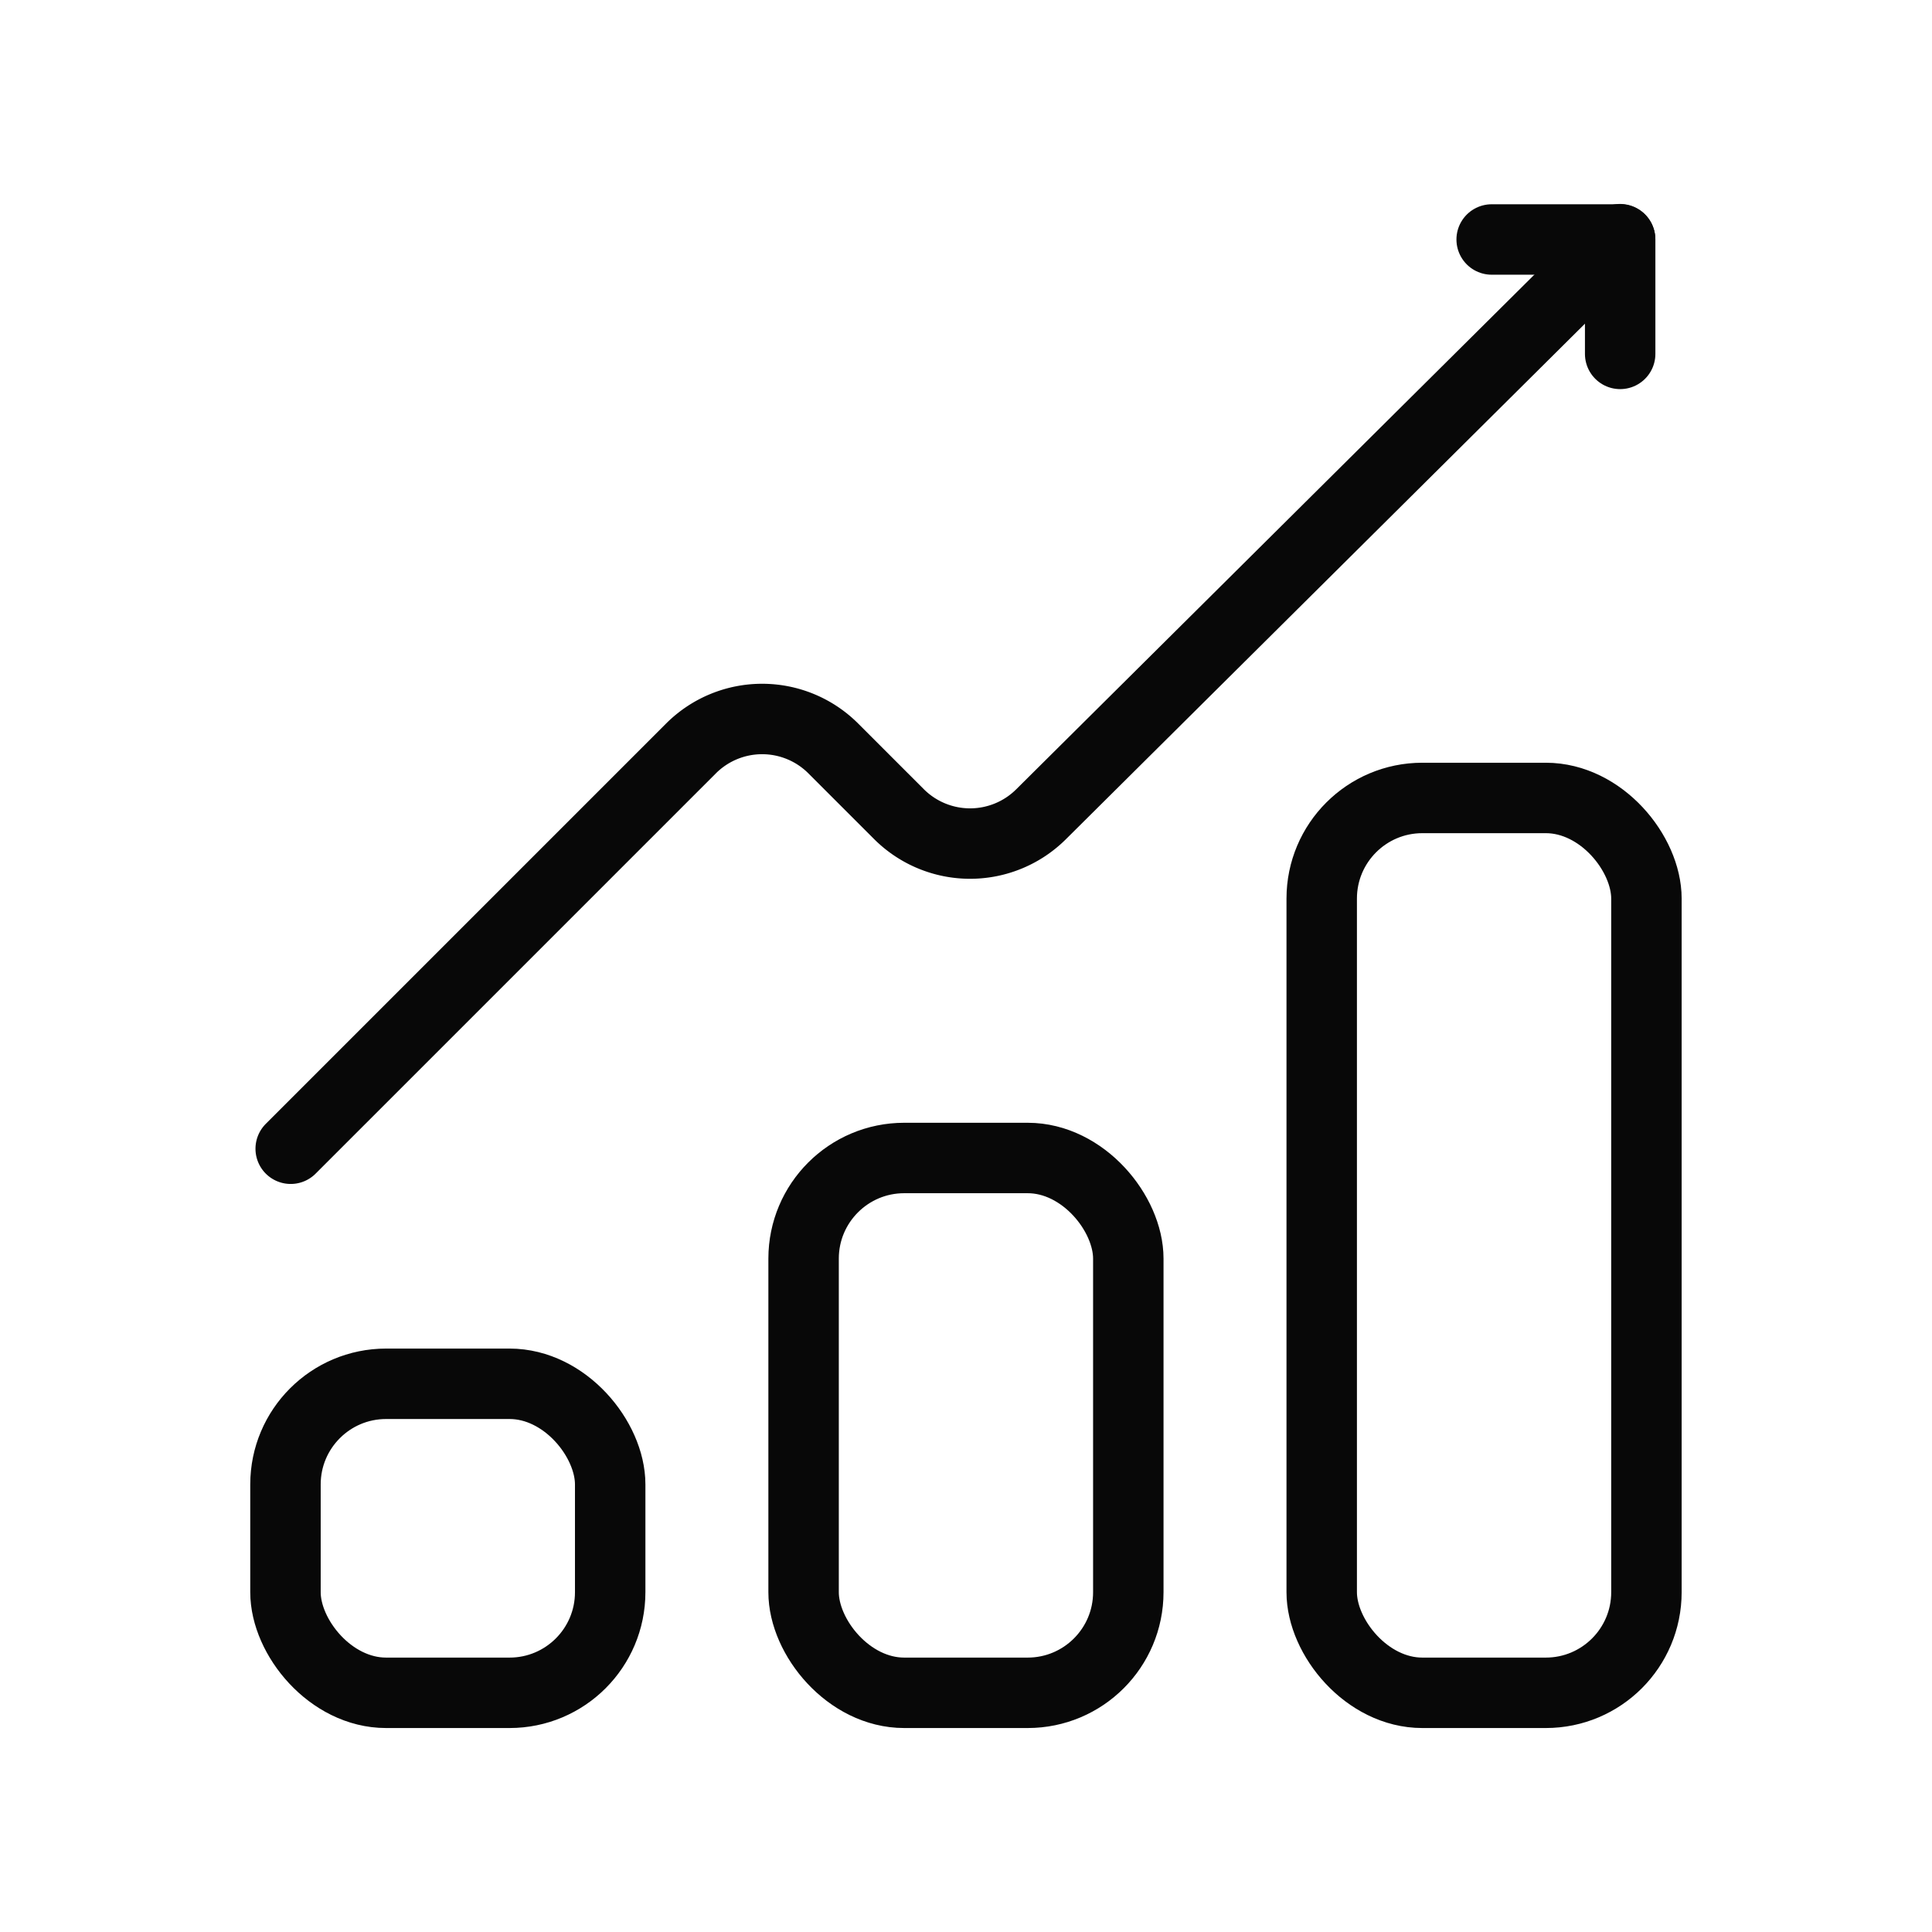 <svg id="Layer_1" data-name="Layer 1" xmlns="http://www.w3.org/2000/svg" viewBox="0 0 192 192" fill="#000"><path d="M28.89,114.16,68.67,74.38a10,10,0,0,1,14.14,0l6.52,6.52a10,10,0,0,0,14.15,0L161,23.77" style="fill:none;stroke:#080808;stroke-linecap:round;stroke-linejoin:round;stroke-width:7.00px" fill="#000"></path><polyline points="148.24 23.8 161.01 23.8 161.01 35.17" style="fill:none;stroke:#080808;stroke-linecap:round;stroke-linejoin:round;stroke-width:7.00px"></polyline><rect x="28.37" y="137.52" width="32.27" height="30.71" rx="10" style="fill:none;stroke:#080808;stroke-linecap:round;stroke-linejoin:round;stroke-width:7.00px" fill="#000"></rect><rect x="79.86" y="115.08" width="32.27" height="53.15" rx="10" style="fill:none;stroke:#080808;stroke-linecap:round;stroke-linejoin:round;stroke-width:7.00px" fill="#000"></rect><rect x="131.35" y="79.3" width="32.27" height="88.93" rx="10" style="fill:none;stroke:#080808;stroke-linecap:round;stroke-linejoin:round;stroke-width:7.00px" fill="#000"></rect></svg>
